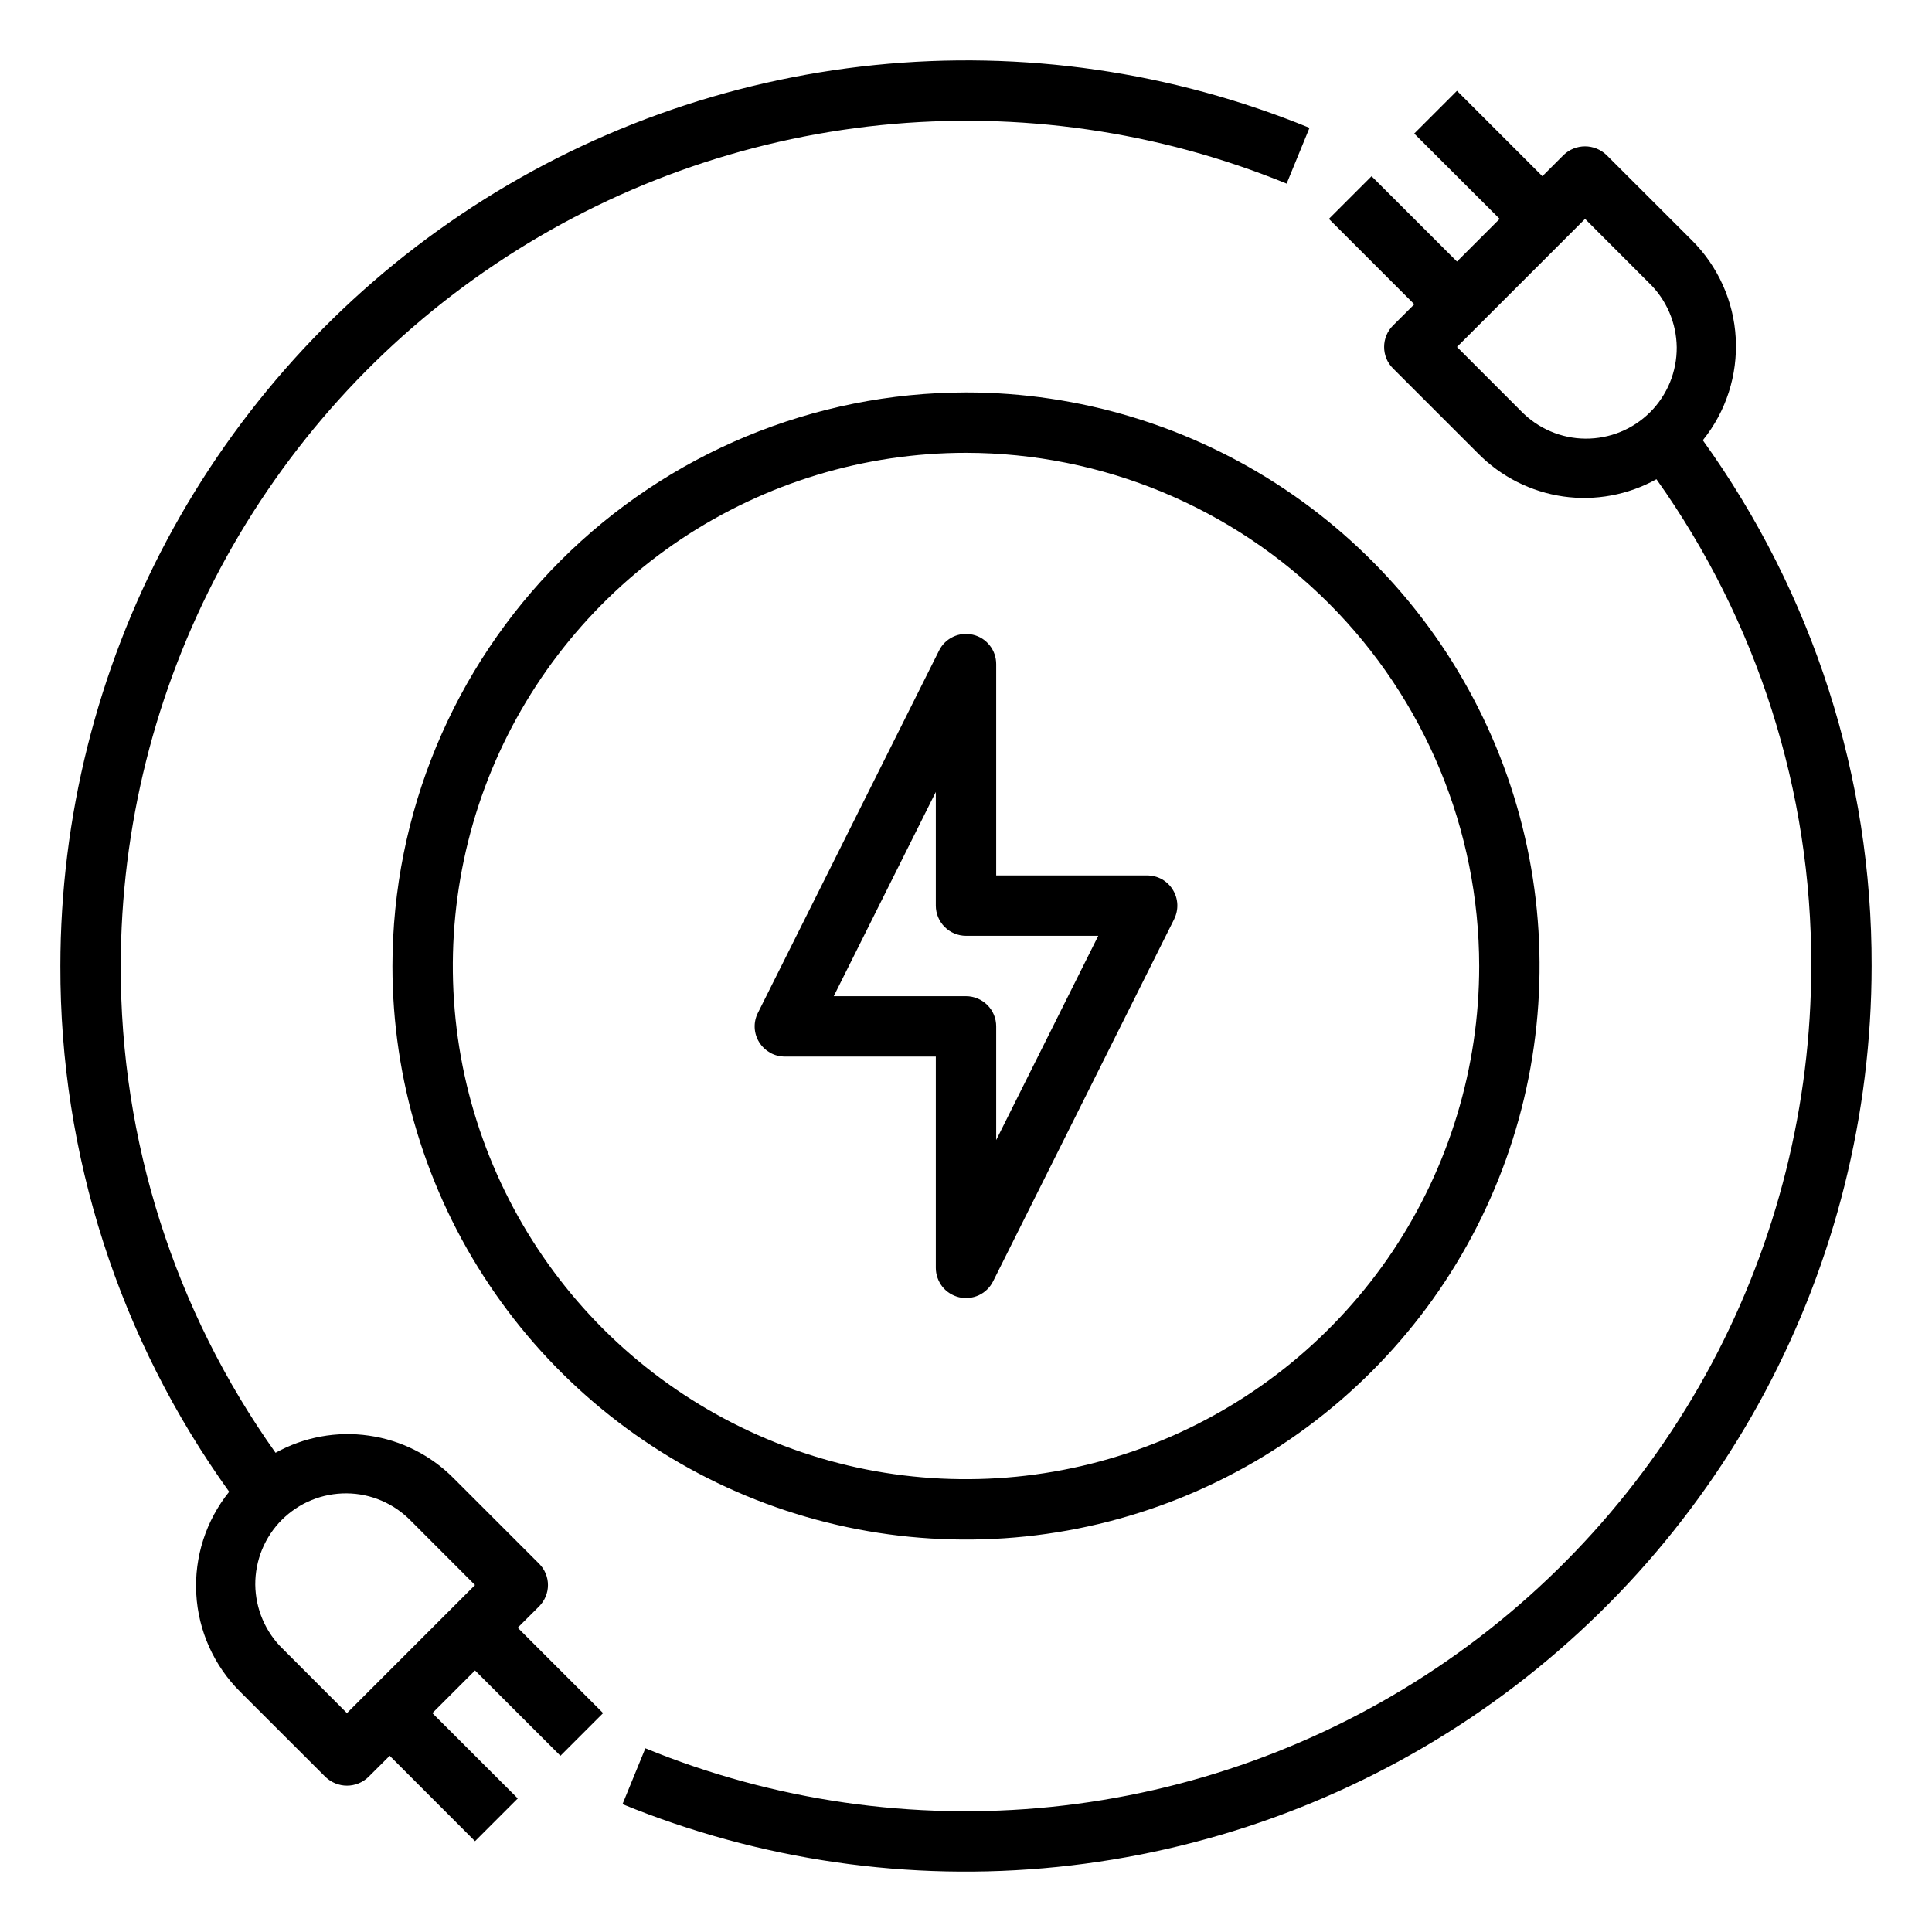 <svg width="24" height="24" viewBox="0 0 24 24" fill="none" xmlns="http://www.w3.org/2000/svg">
<g clip-path="url(#clip0_1076_31353)">
<path d="M21.153 5.469C21.442 5.112 21.587 4.66 21.562 4.2C21.537 3.741 21.342 3.308 21.016 2.984L19.955 1.924C19.883 1.856 19.788 1.818 19.69 1.818C19.591 1.818 19.496 1.856 19.425 1.924L19.16 2.189L18.099 1.128L17.568 1.659L18.629 2.719L18.099 3.249L17.038 2.189L16.508 2.719L17.569 3.78L17.303 4.045C17.233 4.115 17.194 4.211 17.194 4.31C17.194 4.41 17.233 4.505 17.303 4.575L18.364 5.636C18.648 5.923 19.018 6.109 19.417 6.167C19.817 6.224 20.224 6.149 20.577 5.953C21.833 7.719 22.506 9.833 22.5 12C22.499 13.723 22.074 15.42 21.263 16.94C20.451 18.46 19.279 19.758 17.848 20.718C16.417 21.678 14.772 22.271 13.057 22.446C11.343 22.62 9.612 22.371 8.017 21.718L7.733 22.412C9.442 23.111 11.296 23.379 13.133 23.192C14.97 23.005 16.733 22.369 18.266 21.341C19.799 20.312 21.055 18.922 21.925 17.293C22.794 15.664 23.249 13.846 23.25 12C23.256 9.657 22.522 7.371 21.153 5.469ZM18.894 5.106L18.099 4.31L19.69 2.719L20.485 3.515C20.593 3.619 20.678 3.743 20.737 3.88C20.796 4.017 20.827 4.165 20.829 4.314C20.83 4.464 20.801 4.612 20.745 4.75C20.688 4.888 20.605 5.014 20.499 5.12C20.393 5.225 20.268 5.309 20.13 5.365C19.991 5.422 19.843 5.45 19.694 5.449C19.544 5.448 19.397 5.417 19.26 5.358C19.122 5.299 18.998 5.213 18.894 5.106ZM2.847 18.531C2.559 18.888 2.413 19.34 2.438 19.799C2.463 20.259 2.658 20.692 2.984 21.016L4.045 22.076C4.117 22.144 4.212 22.182 4.31 22.182C4.409 22.182 4.504 22.144 4.575 22.076L4.841 21.811L5.901 22.872L6.432 22.341L5.371 21.281L5.901 20.751L6.962 21.811L7.492 21.281L6.431 20.22L6.697 19.955C6.767 19.884 6.807 19.789 6.807 19.69C6.807 19.59 6.767 19.495 6.697 19.425L5.636 18.364C5.352 18.077 4.982 17.891 4.583 17.834C4.184 17.776 3.776 17.851 3.423 18.047C2.167 16.281 1.495 14.167 1.5 12C1.501 10.277 1.926 8.58 2.737 7.06C3.549 5.54 4.721 4.242 6.152 3.282C7.583 2.322 9.228 1.729 10.943 1.554C12.657 1.38 14.388 1.629 15.983 2.281L16.267 1.588C14.558 0.889 12.704 0.621 10.867 0.808C9.03 0.995 7.267 1.63 5.734 2.659C4.201 3.688 2.945 5.078 2.075 6.707C1.206 8.336 0.751 10.154 0.75 12C0.744 14.343 1.478 16.629 2.847 18.531ZM5.106 18.894L5.901 19.69L4.31 21.281L3.515 20.485C3.407 20.381 3.322 20.257 3.263 20.12C3.204 19.983 3.173 19.835 3.171 19.686C3.17 19.536 3.199 19.388 3.255 19.25C3.312 19.112 3.395 18.986 3.501 18.88C3.607 18.775 3.732 18.691 3.87 18.635C4.009 18.578 4.157 18.55 4.306 18.551C4.456 18.552 4.603 18.583 4.74 18.642C4.878 18.701 5.002 18.787 5.106 18.894Z" fill="black"/>
<path d="M4.875 12C4.875 13.409 5.293 14.787 6.076 15.958C6.859 17.13 7.971 18.043 9.273 18.583C10.575 19.122 12.008 19.263 13.39 18.988C14.772 18.713 16.042 18.035 17.038 17.038C18.035 16.042 18.713 14.772 18.988 13.39C19.263 12.008 19.122 10.575 18.583 9.273C18.043 7.971 17.13 6.859 15.958 6.076C14.787 5.293 13.409 4.875 12 4.875C10.111 4.877 8.3 5.628 6.964 6.964C5.628 8.3 4.877 10.111 4.875 12ZM18.375 12C18.375 13.261 18.001 14.493 17.301 15.542C16.6 16.59 15.604 17.407 14.44 17.89C13.275 18.372 11.993 18.498 10.756 18.253C9.52 18.006 8.384 17.399 7.492 16.508C6.601 15.616 5.993 14.48 5.747 13.244C5.502 12.007 5.628 10.725 6.11 9.56C6.593 8.396 7.41 7.4 8.458 6.699C9.507 5.999 10.739 5.625 12 5.625C13.69 5.627 15.311 6.299 16.506 7.494C17.701 8.689 18.373 10.31 18.375 12Z" fill="black"/>
<path d="M11.665 8.082L9.415 12.582C9.386 12.639 9.372 12.703 9.375 12.767C9.378 12.831 9.397 12.893 9.431 12.947C9.465 13.002 9.512 13.046 9.568 13.078C9.623 13.109 9.686 13.125 9.75 13.125H11.625V15.75C11.625 15.834 11.654 15.916 11.706 15.983C11.758 16.049 11.832 16.095 11.914 16.115C11.996 16.134 12.083 16.125 12.159 16.09C12.236 16.054 12.298 15.993 12.336 15.918L14.586 11.418C14.614 11.36 14.628 11.297 14.625 11.233C14.622 11.169 14.603 11.107 14.569 11.053C14.536 10.998 14.489 10.954 14.433 10.922C14.377 10.891 14.314 10.875 14.25 10.875H12.375V8.25C12.375 8.165 12.347 8.083 12.294 8.017C12.242 7.951 12.169 7.904 12.086 7.885C12.004 7.865 11.918 7.874 11.841 7.91C11.764 7.946 11.702 8.007 11.665 8.082ZM13.643 11.625L12.375 14.162V12.75C12.375 12.65 12.336 12.555 12.265 12.485C12.195 12.415 12.1 12.375 12 12.375H10.357L11.625 9.838V11.25C11.625 11.349 11.665 11.445 11.735 11.515C11.805 11.585 11.901 11.625 12 11.625H13.643Z" fill="black"/>
</g>
<defs>
<clipPath id="clip0_1076_31353">
<rect width="24" height="24" fill="white"/>
</clipPath>
</defs>
</svg>
